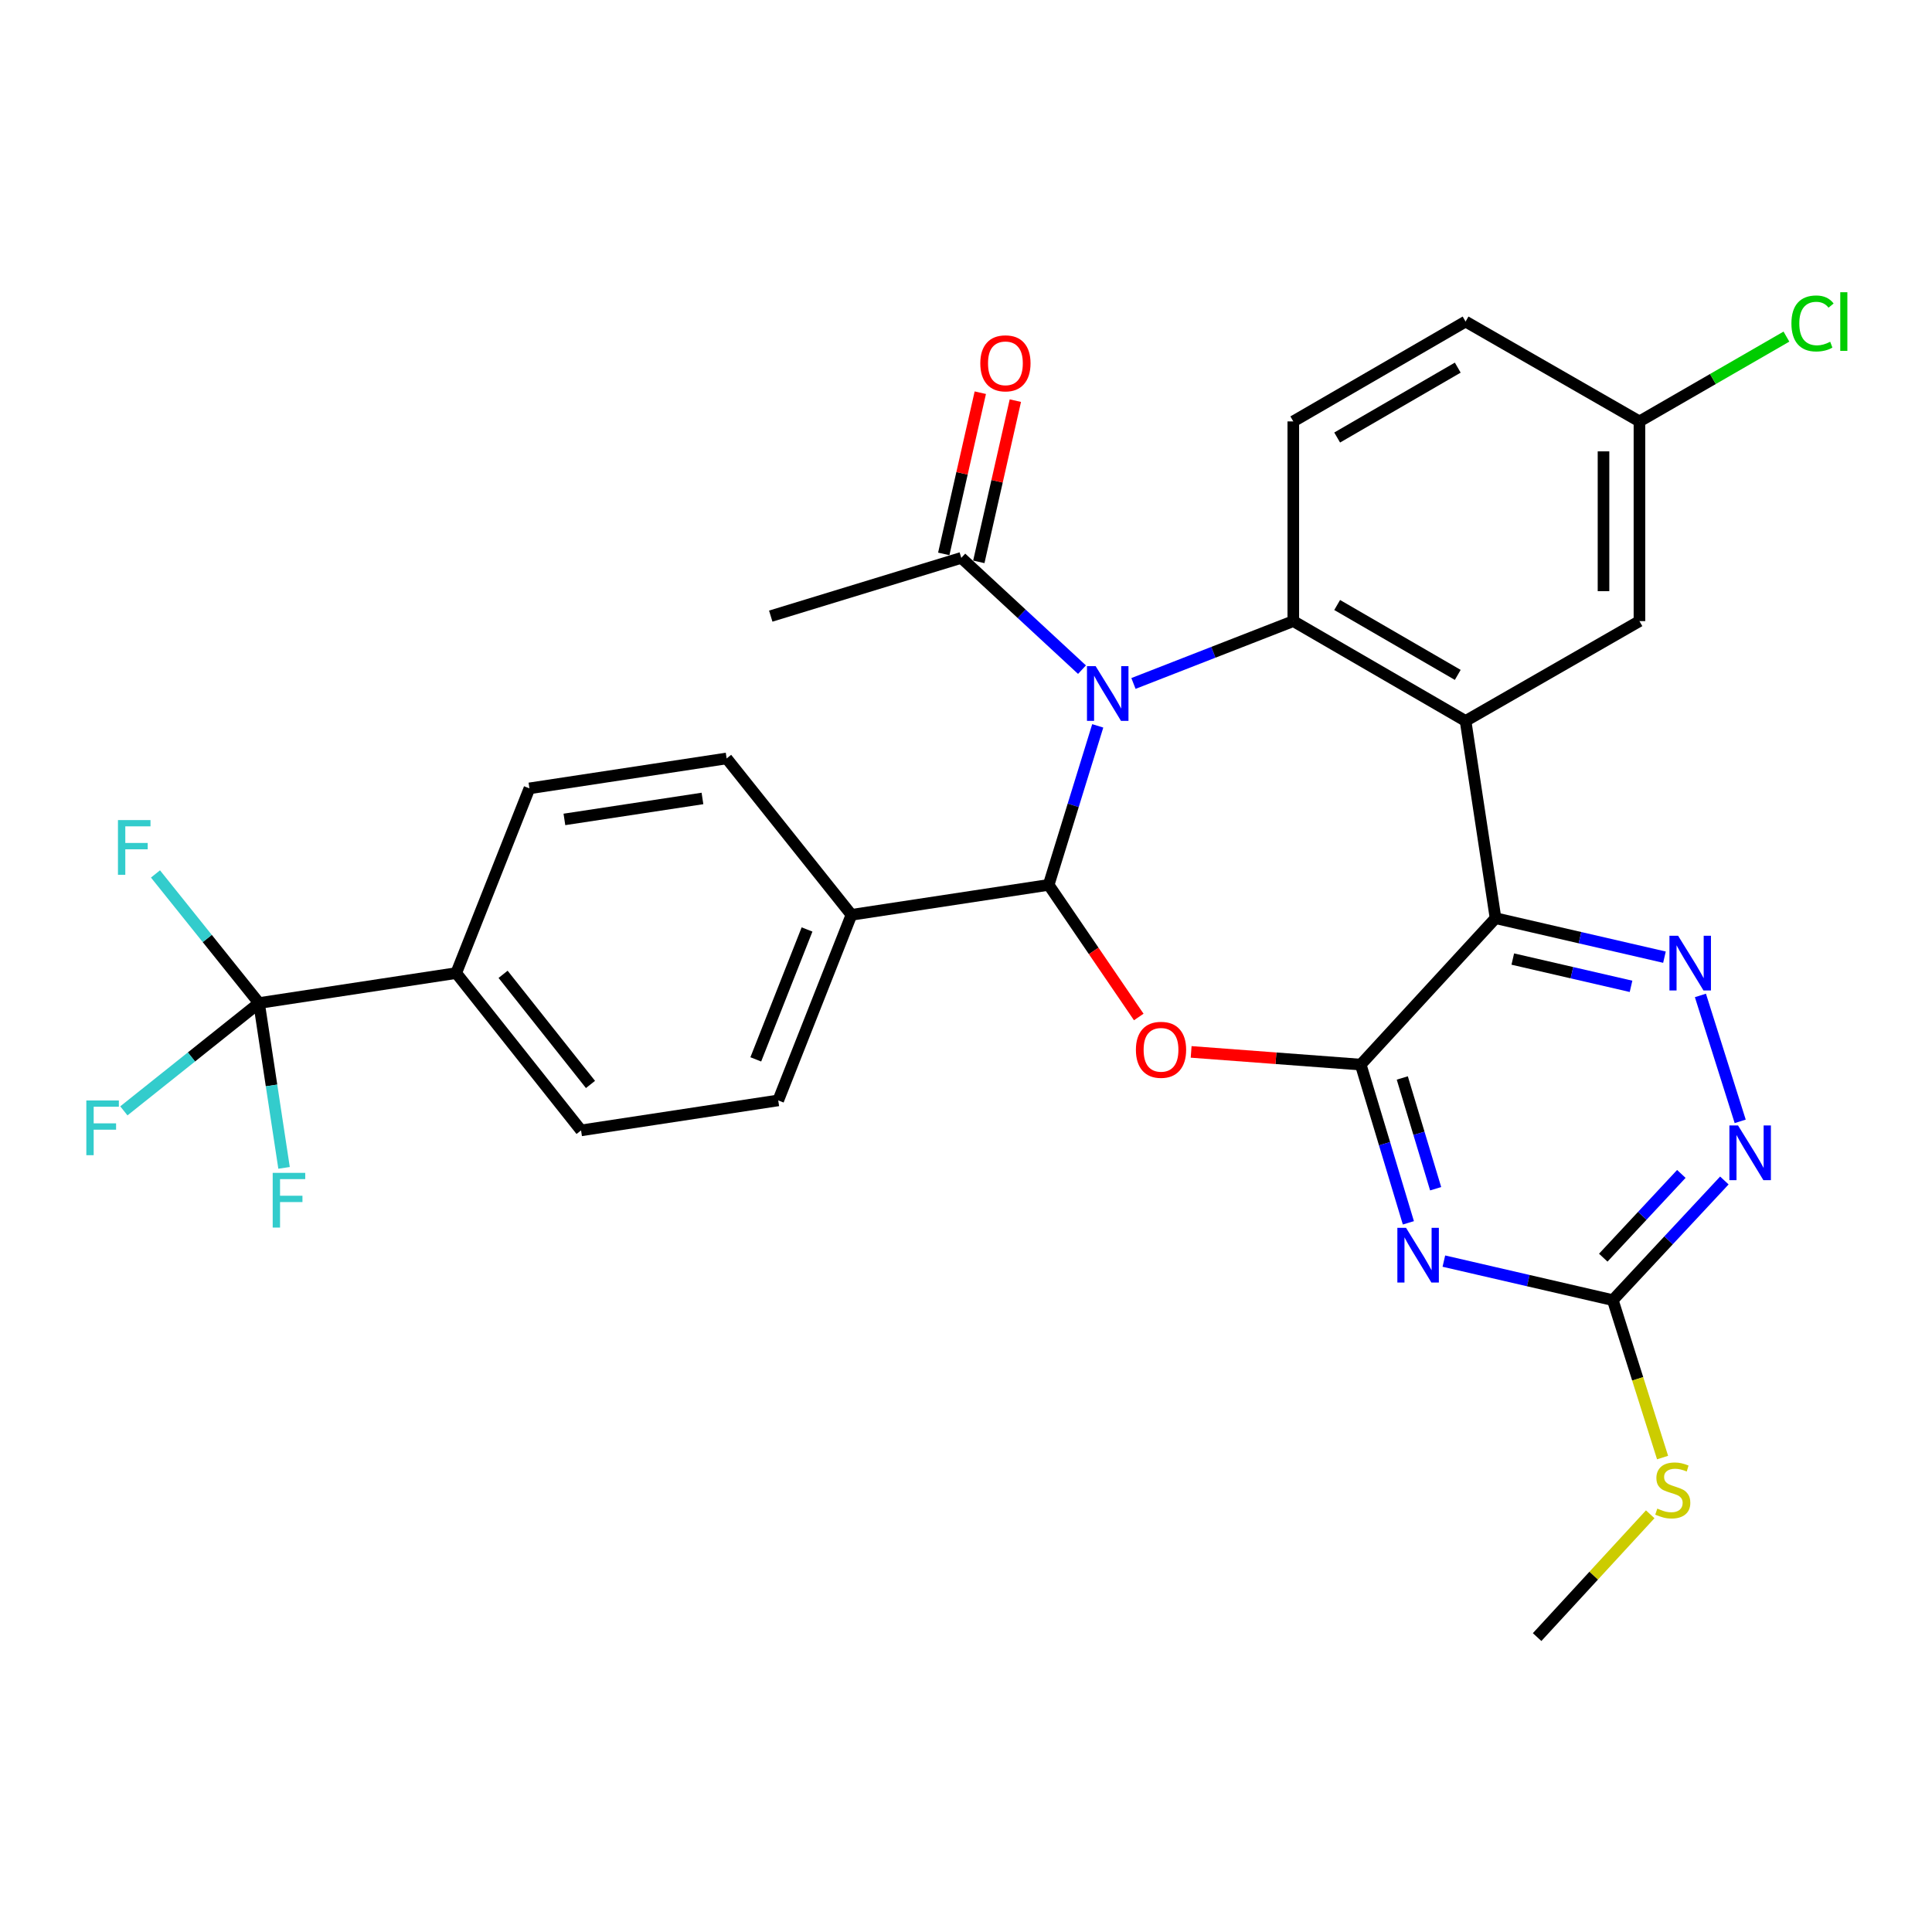 <?xml version='1.0' encoding='iso-8859-1'?>
<svg version='1.1' baseProfile='full'
              xmlns='http://www.w3.org/2000/svg'
                      xmlns:rdkit='http://www.rdkit.org/xml'
                      xmlns:xlink='http://www.w3.org/1999/xlink'
                  xml:space='preserve'
width='1000px' height='1000px' viewBox='0 0 1000 1000'>
<!-- END OF HEADER -->
<rect style='opacity:1.0;fill:#FFFFFF;stroke:none' width='1000' height='1000' x='0' y='0'> </rect>
<path class='bond-1' d='M 568.189,375.704 L 555.488,416.858' style='fill:none;fill-rule:evenodd;stroke:#0000FF;stroke-width:6px;stroke-linecap:butt;stroke-linejoin:miter;stroke-opacity:1' />
<path class='bond-1' d='M 555.488,416.858 L 542.788,458.012' style='fill:none;fill-rule:evenodd;stroke:#000000;stroke-width:6px;stroke-linecap:butt;stroke-linejoin:miter;stroke-opacity:1' />
<path class='bond-5' d='M 586.676,353.758 L 628.043,337.623' style='fill:none;fill-rule:evenodd;stroke:#0000FF;stroke-width:6px;stroke-linecap:butt;stroke-linejoin:miter;stroke-opacity:1' />
<path class='bond-5' d='M 628.043,337.623 L 669.41,321.489' style='fill:none;fill-rule:evenodd;stroke:#000000;stroke-width:6px;stroke-linecap:butt;stroke-linejoin:miter;stroke-opacity:1' />
<path class='bond-10' d='M 560.036,346.614 L 528.799,317.686' style='fill:none;fill-rule:evenodd;stroke:#0000FF;stroke-width:6px;stroke-linecap:butt;stroke-linejoin:miter;stroke-opacity:1' />
<path class='bond-10' d='M 528.799,317.686 L 497.563,288.758' style='fill:none;fill-rule:evenodd;stroke:#000000;stroke-width:6px;stroke-linecap:butt;stroke-linejoin:miter;stroke-opacity:1' />
<path class='bond-0' d='M 704.311,551.035 L 660.422,547.749' style='fill:none;fill-rule:evenodd;stroke:#000000;stroke-width:6px;stroke-linecap:butt;stroke-linejoin:miter;stroke-opacity:1' />
<path class='bond-0' d='M 660.422,547.749 L 616.533,544.462' style='fill:none;fill-rule:evenodd;stroke:#FF0000;stroke-width:6px;stroke-linecap:butt;stroke-linejoin:miter;stroke-opacity:1' />
<path class='bond-6' d='M 704.311,551.035 L 716.642,591.985' style='fill:none;fill-rule:evenodd;stroke:#000000;stroke-width:6px;stroke-linecap:butt;stroke-linejoin:miter;stroke-opacity:1' />
<path class='bond-6' d='M 716.642,591.985 L 728.974,632.935' style='fill:none;fill-rule:evenodd;stroke:#0000FF;stroke-width:6px;stroke-linecap:butt;stroke-linejoin:miter;stroke-opacity:1' />
<path class='bond-6' d='M 725.823,557.956 L 734.455,586.621' style='fill:none;fill-rule:evenodd;stroke:#000000;stroke-width:6px;stroke-linecap:butt;stroke-linejoin:miter;stroke-opacity:1' />
<path class='bond-6' d='M 734.455,586.621 L 743.087,615.287' style='fill:none;fill-rule:evenodd;stroke:#0000FF;stroke-width:6px;stroke-linecap:butt;stroke-linejoin:miter;stroke-opacity:1' />
<path class='bond-30' d='M 704.311,551.035 L 774.081,475.25' style='fill:none;fill-rule:evenodd;stroke:#000000;stroke-width:6px;stroke-linecap:butt;stroke-linejoin:miter;stroke-opacity:1' />
<path class='bond-3' d='M 542.788,458.012 L 566.103,492.203' style='fill:none;fill-rule:evenodd;stroke:#000000;stroke-width:6px;stroke-linecap:butt;stroke-linejoin:miter;stroke-opacity:1' />
<path class='bond-3' d='M 566.103,492.203 L 589.418,526.394' style='fill:none;fill-rule:evenodd;stroke:#FF0000;stroke-width:6px;stroke-linecap:butt;stroke-linejoin:miter;stroke-opacity:1' />
<path class='bond-13' d='M 542.788,458.012 L 440.711,473.514' style='fill:none;fill-rule:evenodd;stroke:#000000;stroke-width:6px;stroke-linecap:butt;stroke-linejoin:miter;stroke-opacity:1' />
<path class='bond-2' d='M 774.081,475.25 L 758.579,373.173' style='fill:none;fill-rule:evenodd;stroke:#000000;stroke-width:6px;stroke-linecap:butt;stroke-linejoin:miter;stroke-opacity:1' />
<path class='bond-7' d='M 774.081,475.25 L 817.801,485.339' style='fill:none;fill-rule:evenodd;stroke:#000000;stroke-width:6px;stroke-linecap:butt;stroke-linejoin:miter;stroke-opacity:1' />
<path class='bond-7' d='M 817.801,485.339 L 861.52,495.428' style='fill:none;fill-rule:evenodd;stroke:#0000FF;stroke-width:6px;stroke-linecap:butt;stroke-linejoin:miter;stroke-opacity:1' />
<path class='bond-7' d='M 783.014,496.403 L 813.618,503.465' style='fill:none;fill-rule:evenodd;stroke:#000000;stroke-width:6px;stroke-linecap:butt;stroke-linejoin:miter;stroke-opacity:1' />
<path class='bond-7' d='M 813.618,503.465 L 844.221,510.528' style='fill:none;fill-rule:evenodd;stroke:#0000FF;stroke-width:6px;stroke-linecap:butt;stroke-linejoin:miter;stroke-opacity:1' />
<path class='bond-4' d='M 758.579,373.173 L 669.41,321.489' style='fill:none;fill-rule:evenodd;stroke:#000000;stroke-width:6px;stroke-linecap:butt;stroke-linejoin:miter;stroke-opacity:1' />
<path class='bond-4' d='M 754.532,349.326 L 692.114,313.147' style='fill:none;fill-rule:evenodd;stroke:#000000;stroke-width:6px;stroke-linecap:butt;stroke-linejoin:miter;stroke-opacity:1' />
<path class='bond-14' d='M 758.579,373.173 L 848.574,321.489' style='fill:none;fill-rule:evenodd;stroke:#000000;stroke-width:6px;stroke-linecap:butt;stroke-linejoin:miter;stroke-opacity:1' />
<path class='bond-12' d='M 669.41,321.489 L 669.41,218.12' style='fill:none;fill-rule:evenodd;stroke:#000000;stroke-width:6px;stroke-linecap:butt;stroke-linejoin:miter;stroke-opacity:1' />
<path class='bond-9' d='M 747.339,652.748 L 791.063,662.847' style='fill:none;fill-rule:evenodd;stroke:#0000FF;stroke-width:6px;stroke-linecap:butt;stroke-linejoin:miter;stroke-opacity:1' />
<path class='bond-9' d='M 791.063,662.847 L 834.788,672.945' style='fill:none;fill-rule:evenodd;stroke:#000000;stroke-width:6px;stroke-linecap:butt;stroke-linejoin:miter;stroke-opacity:1' />
<path class='bond-11' d='M 880.133,515.238 L 900.722,580.409' style='fill:none;fill-rule:evenodd;stroke:#0000FF;stroke-width:6px;stroke-linecap:butt;stroke-linejoin:miter;stroke-opacity:1' />
<path class='bond-8' d='M 134.067,519.173 L 236.133,503.661' style='fill:none;fill-rule:evenodd;stroke:#000000;stroke-width:6px;stroke-linecap:butt;stroke-linejoin:miter;stroke-opacity:1' />
<path class='bond-21' d='M 134.067,519.173 L 99.09,547.078' style='fill:none;fill-rule:evenodd;stroke:#000000;stroke-width:6px;stroke-linecap:butt;stroke-linejoin:miter;stroke-opacity:1' />
<path class='bond-21' d='M 99.09,547.078 L 64.113,574.982' style='fill:none;fill-rule:evenodd;stroke:#33CCCC;stroke-width:6px;stroke-linecap:butt;stroke-linejoin:miter;stroke-opacity:1' />
<path class='bond-22' d='M 134.067,519.173 L 140.546,561.831' style='fill:none;fill-rule:evenodd;stroke:#000000;stroke-width:6px;stroke-linecap:butt;stroke-linejoin:miter;stroke-opacity:1' />
<path class='bond-22' d='M 140.546,561.831 L 147.026,604.489' style='fill:none;fill-rule:evenodd;stroke:#33CCCC;stroke-width:6px;stroke-linecap:butt;stroke-linejoin:miter;stroke-opacity:1' />
<path class='bond-23' d='M 134.067,519.173 L 107.271,485.762' style='fill:none;fill-rule:evenodd;stroke:#000000;stroke-width:6px;stroke-linecap:butt;stroke-linejoin:miter;stroke-opacity:1' />
<path class='bond-23' d='M 107.271,485.762 L 80.475,452.351' style='fill:none;fill-rule:evenodd;stroke:#33CCCC;stroke-width:6px;stroke-linecap:butt;stroke-linejoin:miter;stroke-opacity:1' />
<path class='bond-24' d='M 834.788,672.945 L 847.667,713.688' style='fill:none;fill-rule:evenodd;stroke:#000000;stroke-width:6px;stroke-linecap:butt;stroke-linejoin:miter;stroke-opacity:1' />
<path class='bond-24' d='M 847.667,713.688 L 860.546,754.431' style='fill:none;fill-rule:evenodd;stroke:#CCCC00;stroke-width:6px;stroke-linecap:butt;stroke-linejoin:miter;stroke-opacity:1' />
<path class='bond-33' d='M 834.788,672.945 L 863.656,641.982' style='fill:none;fill-rule:evenodd;stroke:#000000;stroke-width:6px;stroke-linecap:butt;stroke-linejoin:miter;stroke-opacity:1' />
<path class='bond-33' d='M 863.656,641.982 L 892.525,611.019' style='fill:none;fill-rule:evenodd;stroke:#0000FF;stroke-width:6px;stroke-linecap:butt;stroke-linejoin:miter;stroke-opacity:1' />
<path class='bond-33' d='M 829.842,650.97 L 850.05,629.296' style='fill:none;fill-rule:evenodd;stroke:#000000;stroke-width:6px;stroke-linecap:butt;stroke-linejoin:miter;stroke-opacity:1' />
<path class='bond-33' d='M 850.05,629.296 L 870.258,607.622' style='fill:none;fill-rule:evenodd;stroke:#0000FF;stroke-width:6px;stroke-linecap:butt;stroke-linejoin:miter;stroke-opacity:1' />
<path class='bond-16' d='M 506.634,290.814 L 516.089,249.093' style='fill:none;fill-rule:evenodd;stroke:#000000;stroke-width:6px;stroke-linecap:butt;stroke-linejoin:miter;stroke-opacity:1' />
<path class='bond-16' d='M 516.089,249.093 L 525.544,207.373' style='fill:none;fill-rule:evenodd;stroke:#FF0000;stroke-width:6px;stroke-linecap:butt;stroke-linejoin:miter;stroke-opacity:1' />
<path class='bond-16' d='M 488.492,286.703 L 497.946,244.982' style='fill:none;fill-rule:evenodd;stroke:#000000;stroke-width:6px;stroke-linecap:butt;stroke-linejoin:miter;stroke-opacity:1' />
<path class='bond-16' d='M 497.946,244.982 L 507.401,203.261' style='fill:none;fill-rule:evenodd;stroke:#FF0000;stroke-width:6px;stroke-linecap:butt;stroke-linejoin:miter;stroke-opacity:1' />
<path class='bond-28' d='M 497.563,288.758 L 398.938,318.905' style='fill:none;fill-rule:evenodd;stroke:#000000;stroke-width:6px;stroke-linecap:butt;stroke-linejoin:miter;stroke-opacity:1' />
<path class='bond-26' d='M 669.41,218.12 L 758.579,166.436' style='fill:none;fill-rule:evenodd;stroke:#000000;stroke-width:6px;stroke-linecap:butt;stroke-linejoin:miter;stroke-opacity:1' />
<path class='bond-26' d='M 692.114,226.462 L 754.532,190.283' style='fill:none;fill-rule:evenodd;stroke:#000000;stroke-width:6px;stroke-linecap:butt;stroke-linejoin:miter;stroke-opacity:1' />
<path class='bond-17' d='M 440.711,473.514 L 376.108,392.561' style='fill:none;fill-rule:evenodd;stroke:#000000;stroke-width:6px;stroke-linecap:butt;stroke-linejoin:miter;stroke-opacity:1' />
<path class='bond-18' d='M 440.711,473.514 L 402.813,569.566' style='fill:none;fill-rule:evenodd;stroke:#000000;stroke-width:6px;stroke-linecap:butt;stroke-linejoin:miter;stroke-opacity:1' />
<path class='bond-18' d='M 417.722,481.094 L 391.194,548.33' style='fill:none;fill-rule:evenodd;stroke:#000000;stroke-width:6px;stroke-linecap:butt;stroke-linejoin:miter;stroke-opacity:1' />
<path class='bond-31' d='M 848.574,321.489 L 848.574,218.12' style='fill:none;fill-rule:evenodd;stroke:#000000;stroke-width:6px;stroke-linecap:butt;stroke-linejoin:miter;stroke-opacity:1' />
<path class='bond-31' d='M 829.972,305.983 L 829.972,233.625' style='fill:none;fill-rule:evenodd;stroke:#000000;stroke-width:6px;stroke-linecap:butt;stroke-linejoin:miter;stroke-opacity:1' />
<path class='bond-15' d='M 236.133,503.661 L 300.757,585.088' style='fill:none;fill-rule:evenodd;stroke:#000000;stroke-width:6px;stroke-linecap:butt;stroke-linejoin:miter;stroke-opacity:1' />
<path class='bond-15' d='M 260.398,504.31 L 305.635,561.31' style='fill:none;fill-rule:evenodd;stroke:#000000;stroke-width:6px;stroke-linecap:butt;stroke-linejoin:miter;stroke-opacity:1' />
<path class='bond-32' d='M 236.133,503.661 L 274.031,408.063' style='fill:none;fill-rule:evenodd;stroke:#000000;stroke-width:6px;stroke-linecap:butt;stroke-linejoin:miter;stroke-opacity:1' />
<path class='bond-19' d='M 376.108,392.561 L 274.031,408.063' style='fill:none;fill-rule:evenodd;stroke:#000000;stroke-width:6px;stroke-linecap:butt;stroke-linejoin:miter;stroke-opacity:1' />
<path class='bond-19' d='M 363.59,413.278 L 292.136,424.13' style='fill:none;fill-rule:evenodd;stroke:#000000;stroke-width:6px;stroke-linecap:butt;stroke-linejoin:miter;stroke-opacity:1' />
<path class='bond-20' d='M 402.813,569.566 L 300.757,585.088' style='fill:none;fill-rule:evenodd;stroke:#000000;stroke-width:6px;stroke-linecap:butt;stroke-linejoin:miter;stroke-opacity:1' />
<path class='bond-29' d='M 854.152,783.796 L 824.88,815.576' style='fill:none;fill-rule:evenodd;stroke:#CCCC00;stroke-width:6px;stroke-linecap:butt;stroke-linejoin:miter;stroke-opacity:1' />
<path class='bond-29' d='M 824.88,815.576 L 795.609,847.355' style='fill:none;fill-rule:evenodd;stroke:#000000;stroke-width:6px;stroke-linecap:butt;stroke-linejoin:miter;stroke-opacity:1' />
<path class='bond-25' d='M 848.574,218.12 L 758.579,166.436' style='fill:none;fill-rule:evenodd;stroke:#000000;stroke-width:6px;stroke-linecap:butt;stroke-linejoin:miter;stroke-opacity:1' />
<path class='bond-27' d='M 848.574,218.12 L 886.613,196.174' style='fill:none;fill-rule:evenodd;stroke:#000000;stroke-width:6px;stroke-linecap:butt;stroke-linejoin:miter;stroke-opacity:1' />
<path class='bond-27' d='M 886.613,196.174 L 924.651,174.228' style='fill:none;fill-rule:evenodd;stroke:#00CC00;stroke-width:6px;stroke-linecap:butt;stroke-linejoin:miter;stroke-opacity:1' />
<path  class='atom-0' d='M 567.098 344.792
L 576.378 359.792
Q 577.298 361.272, 578.778 363.952
Q 580.258 366.632, 580.338 366.792
L 580.338 344.792
L 584.098 344.792
L 584.098 373.112
L 580.218 373.112
L 570.258 356.712
Q 569.098 354.792, 567.858 352.592
Q 566.658 350.392, 566.298 349.712
L 566.298 373.112
L 562.618 373.112
L 562.618 344.792
L 567.098 344.792
' fill='#0000FF'/>
<path  class='atom-4' d='M 587.942 543.375
Q 587.942 536.575, 591.302 532.775
Q 594.662 528.975, 600.942 528.975
Q 607.222 528.975, 610.582 532.775
Q 613.942 536.575, 613.942 543.375
Q 613.942 550.255, 610.542 554.175
Q 607.142 558.055, 600.942 558.055
Q 594.702 558.055, 591.302 554.175
Q 587.942 550.295, 587.942 543.375
M 600.942 554.855
Q 605.262 554.855, 607.582 551.975
Q 609.942 549.055, 609.942 543.375
Q 609.942 537.815, 607.582 535.015
Q 605.262 532.175, 600.942 532.175
Q 596.622 532.175, 594.262 534.975
Q 591.942 537.775, 591.942 543.375
Q 591.942 549.095, 594.262 551.975
Q 596.622 554.855, 600.942 554.855
' fill='#FF0000'/>
<path  class='atom-7' d='M 727.753 635.511
L 737.033 650.511
Q 737.953 651.991, 739.433 654.671
Q 740.913 657.351, 740.993 657.511
L 740.993 635.511
L 744.753 635.511
L 744.753 663.831
L 740.873 663.831
L 730.913 647.431
Q 729.753 645.511, 728.513 643.311
Q 727.313 641.111, 726.953 640.431
L 726.953 663.831
L 723.273 663.831
L 723.273 635.511
L 727.753 635.511
' fill='#0000FF'/>
<path  class='atom-8' d='M 868.586 484.343
L 877.866 499.343
Q 878.786 500.823, 880.266 503.503
Q 881.746 506.183, 881.826 506.343
L 881.826 484.343
L 885.586 484.343
L 885.586 512.663
L 881.706 512.663
L 871.746 496.263
Q 870.586 494.343, 869.346 492.143
Q 868.146 489.943, 867.786 489.263
L 867.786 512.663
L 864.106 512.663
L 864.106 484.343
L 868.586 484.343
' fill='#0000FF'/>
<path  class='atom-12' d='M 899.611 582.545
L 908.891 597.545
Q 909.811 599.025, 911.291 601.705
Q 912.771 604.385, 912.851 604.545
L 912.851 582.545
L 916.611 582.545
L 916.611 610.865
L 912.731 610.865
L 902.771 594.465
Q 901.611 592.545, 900.371 590.345
Q 899.171 588.145, 898.811 587.465
L 898.811 610.865
L 895.131 610.865
L 895.131 582.545
L 899.611 582.545
' fill='#0000FF'/>
<path  class='atom-17' d='M 507.403 188.053
Q 507.403 181.253, 510.763 177.453
Q 514.123 173.653, 520.403 173.653
Q 526.683 173.653, 530.043 177.453
Q 533.403 181.253, 533.403 188.053
Q 533.403 194.933, 530.003 198.853
Q 526.603 202.733, 520.403 202.733
Q 514.163 202.733, 510.763 198.853
Q 507.403 194.973, 507.403 188.053
M 520.403 199.533
Q 524.723 199.533, 527.043 196.653
Q 529.403 193.733, 529.403 188.053
Q 529.403 182.493, 527.043 179.693
Q 524.723 176.853, 520.403 176.853
Q 516.083 176.853, 513.723 179.653
Q 511.403 182.453, 511.403 188.053
Q 511.403 193.773, 513.723 196.653
Q 516.083 199.533, 520.403 199.533
' fill='#FF0000'/>
<path  class='atom-22' d='M 44.684 569.606
L 61.524 569.606
L 61.524 572.846
L 48.484 572.846
L 48.484 581.446
L 60.084 581.446
L 60.084 584.726
L 48.484 584.726
L 48.484 597.926
L 44.684 597.926
L 44.684 569.606
' fill='#33CCCC'/>
<path  class='atom-23' d='M 141.149 607.069
L 157.989 607.069
L 157.989 610.309
L 144.949 610.309
L 144.949 618.909
L 156.549 618.909
L 156.549 622.189
L 144.949 622.189
L 144.949 635.389
L 141.149 635.389
L 141.149 607.069
' fill='#33CCCC'/>
<path  class='atom-24' d='M 61.054 424.474
L 77.894 424.474
L 77.894 427.714
L 64.854 427.714
L 64.854 436.314
L 76.454 436.314
L 76.454 439.594
L 64.854 439.594
L 64.854 452.794
L 61.054 452.794
L 61.054 424.474
' fill='#33CCCC'/>
<path  class='atom-25' d='M 857.823 780.845
Q 858.143 780.965, 859.463 781.525
Q 860.783 782.085, 862.223 782.445
Q 863.703 782.765, 865.143 782.765
Q 867.823 782.765, 869.383 781.485
Q 870.943 780.165, 870.943 777.885
Q 870.943 776.325, 870.143 775.365
Q 869.383 774.405, 868.183 773.885
Q 866.983 773.365, 864.983 772.765
Q 862.463 772.005, 860.943 771.285
Q 859.463 770.565, 858.383 769.045
Q 857.343 767.525, 857.343 764.965
Q 857.343 761.405, 859.743 759.205
Q 862.183 757.005, 866.983 757.005
Q 870.263 757.005, 873.983 758.565
L 873.063 761.645
Q 869.663 760.245, 867.103 760.245
Q 864.343 760.245, 862.823 761.405
Q 861.303 762.525, 861.343 764.485
Q 861.343 766.005, 862.103 766.925
Q 862.903 767.845, 864.023 768.365
Q 865.183 768.885, 867.103 769.485
Q 869.663 770.285, 871.183 771.085
Q 872.703 771.885, 873.783 773.525
Q 874.903 775.125, 874.903 777.885
Q 874.903 781.805, 872.263 783.925
Q 869.663 786.005, 865.303 786.005
Q 862.783 786.005, 860.863 785.445
Q 858.983 784.925, 856.743 784.005
L 857.823 780.845
' fill='#CCCC00'/>
<path  class='atom-28' d='M 927.237 167.416
Q 927.237 160.376, 930.517 156.696
Q 933.837 152.976, 940.117 152.976
Q 945.957 152.976, 949.077 157.096
L 946.437 159.256
Q 944.157 156.256, 940.117 156.256
Q 935.837 156.256, 933.557 159.136
Q 931.317 161.976, 931.317 167.416
Q 931.317 173.016, 933.637 175.896
Q 935.997 178.776, 940.557 178.776
Q 943.677 178.776, 947.317 176.896
L 948.437 179.896
Q 946.957 180.856, 944.717 181.416
Q 942.477 181.976, 939.997 181.976
Q 933.837 181.976, 930.517 178.216
Q 927.237 174.456, 927.237 167.416
' fill='#00CC00'/>
<path  class='atom-28' d='M 952.517 151.256
L 956.197 151.256
L 956.197 181.616
L 952.517 181.616
L 952.517 151.256
' fill='#00CC00'/>
</svg>
